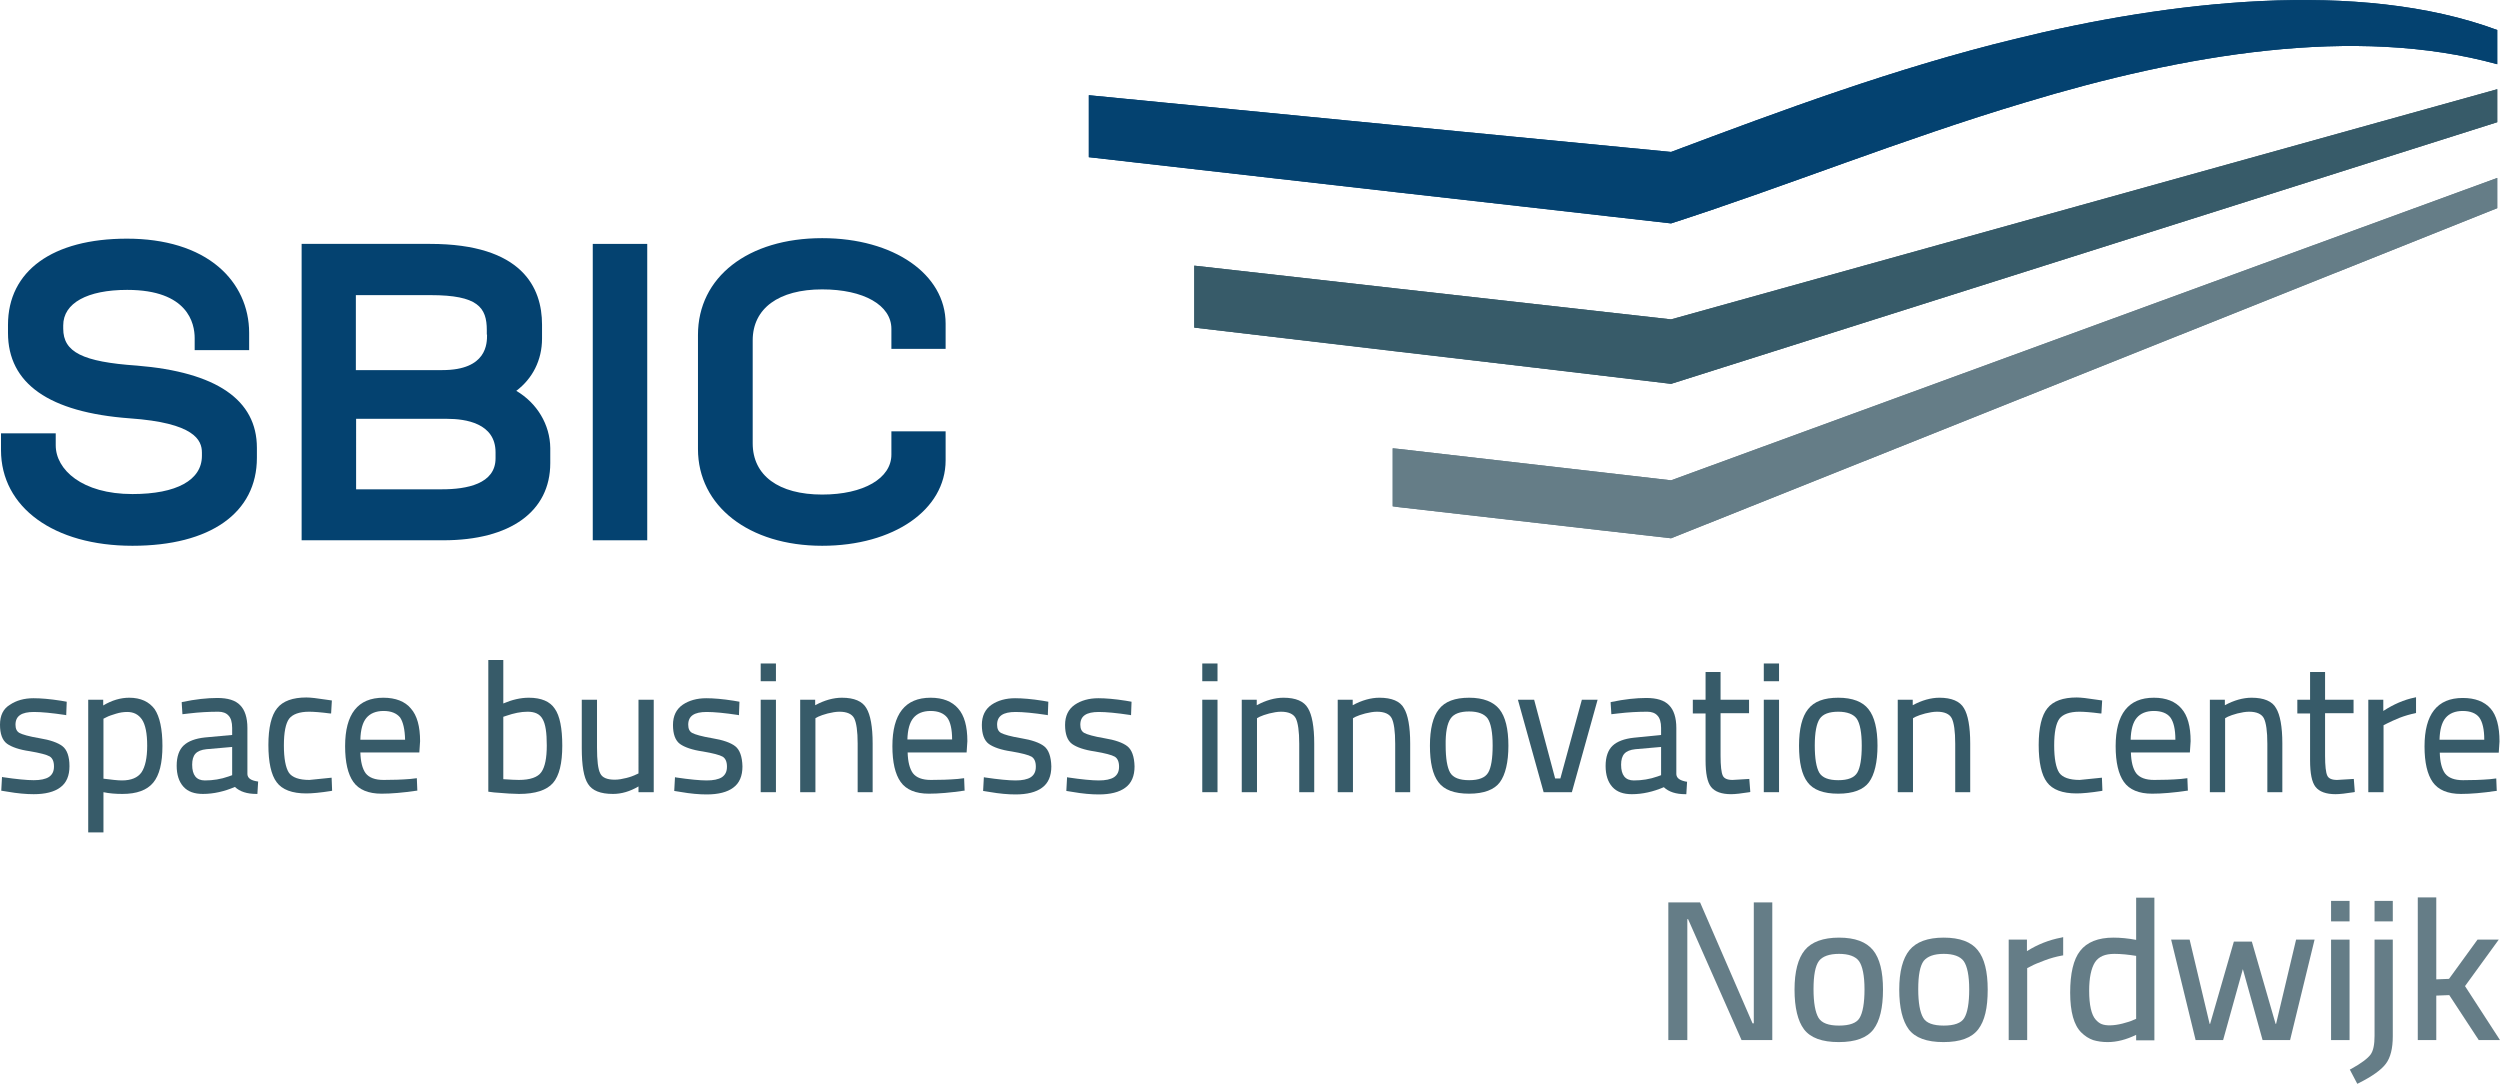 <?xml version="1.0" encoding="utf-8"?>
<!-- Generator: Adobe Illustrator 22.0.1, SVG Export Plug-In . SVG Version: 6.00 Build 0)  -->
<svg version="1.1" id="Layer_1" xmlns="http://www.w3.org/2000/svg" xmlns:xlink="http://www.w3.org/1999/xlink" x="0px" y="0px"
	 viewBox="0 0 1000.4 433.7" style="enable-background:new 0 0 1000.4 433.7;" xml:space="preserve">
<style type="text/css">
	.st0{fill:#044270;}
	.st1{fill:#375B69;}
	.st2{fill:#657D87;}
</style>
<g>
	<path class="st0" d="M806.3,15.6c-47.7,11.6-93.4,28.6-137.6,45.2l0,0L559.4,50.2L435.7,38.1v24.8L559.4,77l50.4,5.7l58.9,6.7h0v0
		c46.1-14.9,92.5-33.7,141.3-48.3C874,21.7,942.4,10,999.3,25.7V12C943.9-8.5,867.9,0.4,806.3,15.6z"/>
</g>
<g>
	<polygon class="st1" points="668.7,127.8 668.7,127.8 559.4,115.5 477.9,106.3 477.9,131.1 559.4,140.7 613.9,147.1 668.7,153.6 
		668.7,153.6 999.3,48.9 999.3,35.7 	"/>
</g>
<g>
	<polygon class="st2" points="668.7,192.2 668.7,192.2 559.4,179.6 557.3,179.4 557.3,202.6 559.4,202.9 640.6,212.2 668.7,215.4 
		668.7,215.4 999.3,83.3 999.3,71.2 	"/>
</g>
<path class="st0" d="M54.8,146.3c-21.8-1.5-29.5-5.4-29.5-14.8v-1.3c0-8.9,9.6-14.2,25.6-14.2c24.4,0,27,13.5,27,19.3v4.8h21.8v-6.9
	c0-10.3-4.3-19.7-12.2-26.4c-8.7-7.4-21.4-11.3-36.7-11.3c-29.8,0-47.6,12.9-47.6,34.5v3.2c0,20.3,16.4,31.8,48.7,34.2
	c25.9,1.8,28.9,8.7,28.9,13.7v1.3c0,9.7-10.1,15.3-27.8,15.3c-20.2,0-30.7-9.8-30.7-19.5v-4.8H0.4v6.7c0,22.9,21.1,38.3,52.6,38.3
	c31.2,0,49.8-13.2,49.8-35.2v-4C102.8,160,86.6,148.9,54.8,146.3z"/>
<path class="st0" d="M206.6,156.4c6.5-4.9,10.3-12.3,10.3-20.9v-5.6c0-14.7-7.8-32.3-44.8-32.3h-51.4v118.6h56.7
	c26.8,0,42.8-11.5,42.8-30.9v-6C220.1,169.9,214.9,161.3,206.6,156.4z M194.9,133.9c0,3.5,0,14.2-17.9,14.2h-34.6v-30h29.9
	c18.9,0,22.5,4.9,22.5,14V133.9z M142.4,167.6H179c7.2,0,19.3,1.7,19.3,13.4v2.4c0,10.3-11.6,12.4-21.4,12.4h-34.4V167.6z"/>
<rect x="237.2" y="97.6" class="st0" width="21.8" height="118.6"/>
<path class="st0" d="M378.4,139.6v-10.1c0-19.8-20.8-34.2-49.4-34.2c-29.7,0-49.7,15.6-49.7,38.7v45.7c0,22.8,20.4,38.7,49.7,38.7
	c28.6,0,49.4-14.4,49.4-34.2v-11.6h-21.7v9.3c0,9.5-11.1,16-27.7,16c-17.4,0-27.8-7.6-27.8-20.5v-41.2c0-12.8,10.4-20.4,27.8-20.4
	c16.6,0,27.7,6.3,27.7,15.8v8H378.4z"/>
<g>
	<polygon class="st2" points="701.8,409.5 701.3,409.5 680.3,361.1 667.6,361.1 667.6,416.2 675.2,416.2 675.2,367.8 675.5,367.8 
		696.9,416.2 709.2,416.2 709.2,361.1 701.8,361.1 	"/>
	<path class="st2" d="M735.9,375.2c-6.3,0-11,1.7-13.7,5c-2.7,3.3-4.1,8.6-4.1,15.8c0,7.2,1.3,12.6,3.8,15.9
		c2.6,3.4,7.2,5.1,13.9,5.1c6.7,0,11.3-1.7,13.9-5.1c2.5-3.3,3.8-8.6,3.8-15.9c0-7.2-1.3-12.5-4-15.8
		C746.8,376.9,742.3,375.2,735.9,375.2z M735.9,381.7c3.9,0,6.6,1,8,2.9c1.4,2,2.2,5.8,2.2,11.3c0,5.5-0.7,9.4-2,11.5
		c-1.2,2-4,3-8.2,3c-4.2,0-6.9-1-8.2-3.1c-1.3-2.2-2-6-2-11.5c0-5.5,0.7-9.3,2.2-11.3C729.3,382.7,732,381.7,735.9,381.7z"/>
	<path class="st2" d="M777.8,375.2c-6.4,0-11,1.7-13.7,5c-2.7,3.3-4.1,8.6-4.1,15.8c0,7.2,1.3,12.5,3.8,15.9
		c2.6,3.4,7.2,5.1,13.9,5.1c6.7,0,11.3-1.7,13.9-5.1c2.6-3.4,3.8-8.5,3.8-15.9c0-7.2-1.3-12.5-4-15.8
		C788.8,376.9,784.2,375.2,777.8,375.2z M777.8,381.7c3.9,0,6.6,1,8,2.9c1.4,2,2.2,5.8,2.2,11.3c0,5.5-0.7,9.4-2,11.5
		c-1.2,2-4,3-8.2,3c-4.2,0-7-1-8.2-3.1c-1.3-2.2-2-6-2-11.5c0-5.5,0.7-9.3,2.2-11.3C771.3,382.7,773.9,381.7,777.8,381.7z"/>
	<path class="st2" d="M811.1,380.6V376h-7.3v40.2h7.4v-28.8l1.6-0.8c1.2-0.7,3.1-1.4,5.4-2.3c2.4-0.9,4.6-1.5,6.8-1.9l0.6-0.1V375
		l-0.8,0.2C820,376.1,815.4,377.9,811.1,380.6z"/>
	<path class="st2" d="M854.8,376.1c-3.2-0.6-6.2-0.9-9.1-0.9c-6.1,0-10.6,1.8-13.3,5.3c-2.7,3.4-4,9.1-4,16.7c0,7.7,1.5,13.1,4.5,16
		c1.4,1.4,3,2.4,4.7,3c1.7,0.5,3.6,0.8,5.8,0.8c3.7,0,7.5-1,11.4-2.9v2.2h7.3v-57.1h-7.3V376.1z M854.8,407.7l-1.2,0.5
		c-1,0.5-2.5,0.9-4.3,1.4c-3.6,0.9-6.6,0.9-8.3,0.2c-0.8-0.3-1.6-0.9-2.4-1.8c-1.7-1.9-2.6-5.8-2.6-11.6c0-5.1,0.8-8.9,2.3-11.3
		c1.5-2.3,4-3.4,7.8-3.4c2.7,0,5.6,0.3,8.7,0.8V407.7z"/>
	<polygon class="st2" points="910.8,409.7 910.6,409.7 901.1,376.8 893.9,376.8 884.4,409.7 884.2,409.7 876.2,376 868.8,376 
		878.6,416.2 889.6,416.2 897.5,387.8 905.4,416.2 916.4,416.2 926.2,376 918.8,376 	"/>
	<rect x="932.8" y="360.5" class="st2" width="7.4" height="8.2"/>
	<rect x="932.8" y="376" class="st2" width="7.4" height="40.2"/>
	<rect x="950.2" y="360.5" class="st2" width="7.3" height="8.2"/>
	<path class="st2" d="M950.2,414.5c0,3.5-0.5,6-1.6,7.5c-1.1,1.5-3.7,3.5-7.7,5.7l-0.6,0.3l3,5.7l0.6-0.3c5.4-2.7,9-5.3,10.8-7.7
		c1.9-2.5,2.8-6.2,2.8-11.1V376h-7.3V414.5z"/>
	<polygon class="st2" points="986.4,394.6 999.9,376 991.4,376 980,391.7 974.9,391.9 974.9,359.1 967.5,359.1 967.5,416.2 
		974.9,416.2 974.9,398.4 980.1,398.2 991.9,416.2 1000.4,416.2 	"/>
</g>
<g>
	<path class="st0" d="M806.3,15.6c-47.7,11.6-93.4,28.6-137.6,45.2l0,0L559.4,50.2L435.7,38.1v24.8L559.4,77l50.4,5.7l58.9,6.7h0v0
		c46.1-14.9,92.5-33.7,141.3-48.3C874,21.7,942.4,10,999.3,25.7V12C943.9-8.5,867.9,0.4,806.3,15.6z"/>
</g>
<g>
	<polygon class="st1" points="668.7,127.8 668.7,127.8 559.4,115.5 477.9,106.3 477.9,131.1 559.4,140.7 613.9,147.1 668.7,153.6 
		668.7,153.6 999.3,48.9 999.3,35.7 	"/>
</g>
<g>
	<polygon class="st2" points="668.7,192.2 668.7,192.2 559.4,179.6 557.3,179.4 557.3,202.6 559.4,202.9 640.6,212.2 668.7,215.4 
		668.7,215.4 999.3,83.3 999.3,71.2 	"/>
</g>
<g>
	<path class="st1" d="M25,298.6c-1.8-1.4-4.9-2.5-9.2-3.2c-4.2-0.7-6.9-1.5-8-2.1c-1.1-0.6-1.6-1.7-1.6-3.3c0-3.5,2.4-5.1,7.4-5.1
		c3,0,7.2,0.4,12.5,1.2l0.4,0.1l0.2-5.4l-2.3-0.4c-4.4-0.7-8.1-1-11-1c-3.7,0-6.9,0.9-9.4,2.6C1.3,283.6,0,286.3,0,290
		c0,3.6,0.9,6.2,2.8,7.6c1.8,1.3,4.9,2.4,9.1,3c4.1,0.7,6.8,1.4,8,2.1c1.1,0.7,1.7,2,1.7,4c0,2-0.7,3.3-2,4.2
		c-1.4,0.9-3.5,1.3-6.1,1.3c-2.7,0-6.9-0.4-12.3-1.2l-0.4-0.1l-0.3,5.5l2.5,0.4c4,0.7,7.5,1,10.5,1c4.6,0,8.2-0.9,10.6-2.7
		c2.5-1.8,3.7-4.7,3.7-8.5C27.8,302.7,26.8,300,25,298.6z"/>
	<path class="st1" d="M51.7,279.2c-3.4,0-6.9,1-10.4,3.1V280h-6v53.1h6.1V317c2.3,0.5,4.9,0.7,7.6,0.7c5.7,0,9.8-1.5,12.3-4.5
		c2.5-3,3.7-7.9,3.7-14.7c0-6.8-1.1-11.7-3.1-14.7C59.7,280.8,56.3,279.2,51.7,279.2z M41.4,287.6l1.2-0.6c0.9-0.5,2.2-0.9,3.8-1.4
		c1.6-0.5,3.1-0.7,4.5-0.7c2.6,0,4.5,1,5.9,3c1.4,2.1,2.1,5.6,2.1,10.5c0,4.9-0.8,8.5-2.3,10.7c-1.5,2.1-4.1,3.2-7.8,3.2
		c-1.7,0-4.2-0.3-7.4-0.7V287.6z"/>
	<path class="st1" d="M99,309.8v-18.5c0-4.1-1-7.2-2.9-9.1c-1.9-2-5-2.9-9.1-2.9c-4.1,0-8.8,0.5-14,1.6l-0.3,0.1l0.3,4.8l2.6-0.3
		c4.1-0.5,8.1-0.7,11.8-0.7c1.7,0,3.1,0.5,4,1.5c1,1,1.5,2.7,1.5,5v2.8L82,295.1c-3.8,0.4-6.7,1.5-8.5,3.2c-1.8,1.7-2.8,4.4-2.8,8.1
		c0,3.6,0.9,6.4,2.7,8.4c1.8,2,4.4,2.9,7.8,2.9c4.3,0,8.6-1,12.8-2.8c2,1.9,4.9,2.8,8.6,2.8h0.4l0.3-5l-0.3,0
		C100.4,312.3,99.1,311.4,99,309.8z M92.9,298.9v11.3l-1.4,0.5c-3.1,1.1-6.3,1.6-9.5,1.6c-3.4,0-5.1-2.1-5.1-6.3
		c0-1.9,0.4-3.4,1.3-4.4c0.9-1,2.4-1.6,4.4-1.8L92.9,298.9z"/>
	<path class="st1" d="M123.8,312.1c-4.1,0-6.9-1-8.2-2.9c-1.3-2-2-5.7-2-10.9c0-5.2,0.7-8.8,2.1-10.7c1.4-1.8,4.1-2.8,8-2.8
		c1.8,0,4.6,0.2,8.4,0.7l0.4,0l0.3-5.2l-2.1-0.3c-3.8-0.6-6.5-0.9-8.1-0.9c-5.4,0-9.4,1.4-11.7,4.3c-2.3,2.8-3.5,7.8-3.5,14.7
		c0,6.9,1.1,12,3.3,14.9c2.2,3,6.2,4.5,11.9,4.5c2.2,0,5.6-0.3,10-1l0.3-0.1l-0.2-5.2L123.8,312.1z"/>
	<path class="st1" d="M153.4,279.2c-10.2,0-15.3,6.5-15.3,19.4c0,6.4,1.1,11.2,3.3,14.3c2.2,3.1,6,4.7,11.3,4.7
		c3.9,0,8.6-0.4,14-1.2l0.3,0l-0.2-5l-2.5,0.3c-3.6,0.3-7.3,0.4-10.8,0.4c-3.4,0-5.8-0.9-7.2-2.7c-1.3-1.8-2-4.6-2.1-8.3h23.6
		l0.3-4.5c0-5.9-1.2-10.3-3.7-13.1C162.1,280.7,158.3,279.2,153.4,279.2z M162.1,296h-17.9c0.1-4,0.9-6.9,2.4-8.7
		c1.5-1.8,3.8-2.8,6.9-2.8c3,0,5.2,0.9,6.6,2.6C161.3,288.9,162,291.8,162.1,296z"/>
	<path class="st1" d="M211.6,279.2c-3.3,0-6.7,0.8-10.2,2.3v-17.4h-6v52.7l2.3,0.3c4.6,0.4,8,0.6,10,0.6c6.5,0,11.1-1.5,13.6-4.4
		c2.5-2.9,3.7-7.9,3.7-14.9c0-7-1-12-3-14.8C220.1,280.7,216.6,279.2,211.6,279.2z M201.5,286.8l1.2-0.4c2.9-1,5.7-1.6,8.4-1.6
		c2.9,0,4.9,0.9,6,2.9c1.2,2,1.7,5.5,1.7,10.6c0,5-0.7,8.6-2.2,10.7c-1.4,2-4.4,3.1-9,3.1c-1.2,0-3.3-0.1-6.2-0.3V286.8z"/>
	<path class="st1" d="M255.5,309.5l-1.1,0.5c-0.8,0.4-2.1,0.9-3.7,1.3c-1.6,0.4-3.2,0.7-4.7,0.7c-3,0-5-0.8-5.8-2.5
		c-0.9-1.7-1.3-5.2-1.3-10.4V280h-6.1v19.3c0,7.1,0.8,11.8,2.5,14.4c1.7,2.7,5,4,10,4c3.4,0,6.8-1,10.2-3v2.3h6.1v-37h-6.1V309.5z"
		/>
	<path class="st1" d="M294.2,298.6c-1.8-1.4-4.9-2.5-9.2-3.2c-4.2-0.7-6.9-1.5-8-2.1c-1.1-0.6-1.6-1.7-1.6-3.3
		c0-3.5,2.4-5.1,7.4-5.1c3,0,7.2,0.4,12.5,1.2l0.4,0.1l0.2-5.4l-2.3-0.4c-4.4-0.7-8.1-1-11-1c-3.7,0-6.9,0.9-9.4,2.6
		c-2.6,1.8-3.9,4.5-3.9,8.1c0,3.6,0.9,6.2,2.8,7.6c1.8,1.3,4.9,2.4,9.1,3c4.1,0.7,6.8,1.4,8,2.1c1.1,0.7,1.7,2,1.7,4
		c0,2-0.7,3.3-2,4.2c-1.4,0.9-3.5,1.3-6.1,1.3c-2.7,0-6.9-0.4-12.3-1.2l-0.4-0.1l-0.3,5.5l2.5,0.4c4,0.7,7.5,1,10.5,1
		c4.6,0,8.2-0.9,10.6-2.7c2.5-1.8,3.7-4.7,3.7-8.5C297,302.7,296,300,294.2,298.6z"/>
	<rect x="304.4" y="280" class="st1" width="6.1" height="37"/>
	<rect x="304.4" y="265.5" class="st1" width="6.1" height="7.1"/>
	<path class="st1" d="M336.9,279.2c-3.4,0-7,1-10.7,3V280h-6v37h6.1v-29.6l1.1-0.6c0.9-0.4,2.2-0.9,3.8-1.3c1.7-0.4,3.2-0.7,4.7-0.7
		c3,0,5,0.9,5.9,2.6c0.9,1.8,1.4,5.2,1.4,10.2V317h6v-19.5c0-6.7-0.9-11.5-2.5-14.1C345.1,280.6,341.8,279.2,336.9,279.2z"/>
	<path class="st1" d="M372.4,279.2c-10.2,0-15.3,6.5-15.3,19.4c0,6.4,1.1,11.2,3.3,14.3c2.2,3.1,6,4.7,11.3,4.7
		c3.9,0,8.6-0.4,14-1.2l0.3,0l-0.2-5l-2.5,0.3c-3.6,0.3-7.3,0.4-10.8,0.4c-3.4,0-5.8-0.9-7.2-2.7c-1.3-1.8-2-4.6-2.1-8.3h23.6
		l0.3-4.5c0-5.9-1.2-10.3-3.7-13.1C381,280.7,377.3,279.2,372.4,279.2z M363.1,296c0.1-4,0.9-6.9,2.4-8.7c1.5-1.8,3.8-2.8,6.9-2.8
		c3,0,5.2,0.9,6.6,2.6c1.3,1.7,2,4.7,2,8.8H363.1z"/>
	<path class="st1" d="M417.8,298.6c-1.8-1.4-4.9-2.5-9.2-3.2c-4.2-0.7-6.9-1.5-8-2.1c-1.1-0.6-1.6-1.7-1.6-3.3
		c0-3.5,2.4-5.1,7.4-5.1c3,0,7.2,0.4,12.5,1.2l0.4,0.1l0.2-5.4l-2.3-0.4c-4.4-0.7-8.1-1-11-1c-3.7,0-6.9,0.9-9.4,2.6
		c-2.6,1.8-3.9,4.5-3.9,8.1c0,3.6,0.9,6.2,2.8,7.6c1.8,1.3,4.9,2.4,9.1,3c4.1,0.7,6.8,1.4,8,2.1c1.1,0.7,1.7,2,1.7,4
		c0,2-0.7,3.3-2,4.2c-1.4,0.9-3.5,1.3-6.1,1.3c-2.7,0-6.9-0.4-12.3-1.2l-0.4-0.1l-0.3,5.5l2.5,0.4c4,0.7,7.5,1,10.5,1
		c4.6,0,8.2-0.9,10.6-2.7c2.5-1.8,3.7-4.7,3.7-8.5C420.6,302.7,419.6,300,417.8,298.6z"/>
	<path class="st1" d="M451.1,298.6c-1.8-1.4-4.9-2.5-9.2-3.2c-4.2-0.7-6.9-1.5-8-2.1c-1.1-0.6-1.6-1.7-1.6-3.3
		c0-3.5,2.4-5.1,7.4-5.1c3,0,7.2,0.4,12.5,1.2l0.4,0.1l0.2-5.4l-2.3-0.4c-4.4-0.7-8.1-1-11-1c-3.7,0-6.9,0.9-9.4,2.6
		c-2.6,1.8-3.9,4.5-3.9,8.1c0,3.6,0.9,6.2,2.8,7.6c1.8,1.3,4.9,2.4,9.1,3c4.1,0.7,6.8,1.4,8,2.1c1.1,0.7,1.7,2,1.7,4
		c0,2-0.7,3.3-2,4.2c-1.4,0.9-3.5,1.3-6.1,1.3c-2.7,0-6.9-0.4-12.3-1.2l-0.4-0.1l-0.3,5.5l2.5,0.4c4,0.7,7.5,1,10.5,1
		c4.6,0,8.2-0.9,10.6-2.7c2.5-1.8,3.7-4.7,3.7-8.5C453.9,302.7,452.9,300,451.1,298.6z"/>
	<rect x="481.1" y="265.5" class="st1" width="6.1" height="7.1"/>
	<rect x="481.1" y="280" class="st1" width="6.1" height="37"/>
	<path class="st1" d="M513.6,279.2c-3.4,0-7,1-10.7,3V280h-6v37h6.1v-29.6l1.1-0.6c0.9-0.4,2.2-0.9,3.8-1.3c1.7-0.4,3.2-0.7,4.7-0.7
		c3,0,5,0.9,5.9,2.6c0.9,1.8,1.4,5.2,1.4,10.2V317h6v-19.5c0-6.7-0.9-11.5-2.5-14.1C521.8,280.6,518.5,279.2,513.6,279.2z"/>
	<path class="st1" d="M552,279.2c-3.4,0-7,1-10.7,3V280h-6v37h6.1v-29.6l1.1-0.6c0.9-0.4,2.2-0.9,3.8-1.3c1.7-0.4,3.2-0.7,4.7-0.7
		c3,0,5,0.9,5.9,2.6c0.9,1.8,1.4,5.2,1.4,10.2V317h6v-19.5c0-6.7-0.9-11.5-2.5-14.1C560.3,280.6,556.9,279.2,552,279.2z"/>
	<path class="st1" d="M587.9,279.2c-5.7,0-9.7,1.5-12.1,4.6c-2.4,3-3.6,7.9-3.6,14.6c0,6.7,1.1,11.6,3.4,14.6
		c2.3,3.1,6.4,4.6,12.3,4.6c5.9,0,10.1-1.6,12.3-4.6c2.2-3,3.4-8,3.4-14.6c0-6.7-1.2-11.6-3.6-14.6
		C597.6,280.8,593.5,279.2,587.9,279.2z M580.5,287.5c1.3-1.9,3.8-2.8,7.4-2.8c3.6,0,6.1,1,7.4,2.8c1.3,1.9,2,5.6,2,10.8
		c0,5.2-0.6,8.9-1.8,10.9c-1.2,2-3.7,3-7.6,3c-3.9,0-6.4-1-7.6-3c-1.2-2.1-1.8-5.7-1.8-10.9C578.4,293.1,579.1,289.5,580.5,287.5z"
		/>
	<polygon class="st1" points="624.4,311.5 622.3,311.5 613.9,280 607.4,280 617.7,317 629,317 639.3,280 633,280 	"/>
	<path class="st1" d="M670.8,309.8v-18.5c0-4.1-1-7.2-2.9-9.1c-1.9-2-5-2.9-9.1-2.9c-4.1,0-8.8,0.5-14,1.6l-0.3,0.1l0.3,4.8l2.6-0.3
		c4.1-0.5,8.1-0.7,11.8-0.7c1.7,0,3.1,0.5,4,1.5c1,1,1.5,2.7,1.5,5v2.8l-10.9,1.1c-3.8,0.4-6.7,1.5-8.5,3.2
		c-1.8,1.7-2.8,4.4-2.8,8.1c0,3.6,0.9,6.4,2.7,8.4c1.8,2,4.4,2.9,7.8,2.9c4.3,0,8.6-1,12.8-2.8c2,1.9,4.9,2.8,8.6,2.8h0.4l0.3-5
		l-0.3,0C672.2,312.3,670.9,311.4,670.8,309.8z M664.7,298.9v11.3l-1.4,0.5c-3.1,1.1-6.3,1.6-9.5,1.6c-3.4,0-5.1-2.1-5.1-6.3
		c0-1.9,0.4-3.4,1.3-4.4c0.9-1,2.4-1.6,4.4-1.8L664.7,298.9z"/>
	<path class="st1" d="M693.3,312.1c-2.1,0-3.4-0.6-3.9-1.7c-0.6-1.2-0.9-4-0.9-8v-17h11.4V280h-11.4v-11.1h-6V280h-5.1v5.5h5.1v18.7
		c0,5.3,0.7,8.8,2.2,10.7c1.5,1.9,4.2,2.9,8,2.9c1.7,0,4.2-0.3,7.4-0.8l0.3-0.1l-0.4-5.2L693.3,312.1z"/>
	<rect x="705.8" y="265.5" class="st1" width="6.1" height="7.1"/>
	<rect x="705.8" y="280" class="st1" width="6.1" height="37"/>
	<path class="st1" d="M735.6,279.2c-5.7,0-9.7,1.5-12.1,4.6c-2.4,3-3.6,7.9-3.6,14.6c0,6.7,1.1,11.6,3.4,14.6
		c2.3,3.1,6.4,4.6,12.3,4.6c5.9,0,10.1-1.6,12.3-4.6c2.2-3,3.4-8,3.4-14.6c0-6.7-1.2-11.6-3.6-14.6
		C745.4,280.8,741.3,279.2,735.6,279.2z M743.2,309.2c-1.2,2-3.7,3-7.6,3c-3.9,0-6.4-1-7.6-3c-1.2-2.1-1.8-5.7-1.8-10.9
		c0-5.2,0.7-8.8,2-10.7c1.3-1.9,3.8-2.8,7.4-2.8c3.6,0,6.1,1,7.4,2.8c1.3,1.9,2,5.6,2,10.8C745,303.5,744.4,307.2,743.2,309.2z"/>
	<path class="st1" d="M776.1,279.2c-3.4,0-7,1-10.7,3V280h-6v37h6.1v-29.6l1.1-0.6c0.9-0.4,2.2-0.9,3.8-1.3c1.7-0.4,3.2-0.7,4.7-0.7
		c3,0,5,0.9,5.9,2.6c0.9,1.8,1.4,5.2,1.4,10.2V317h6v-19.5c0-6.7-0.9-11.5-2.5-14.1C784.3,280.6,780.9,279.2,776.1,279.2z"/>
	<path class="st1" d="M832.2,312.1c-4.1,0-6.9-1-8.2-2.9c-1.3-2-2-5.7-2-10.9c0-5.2,0.7-8.8,2.1-10.7c1.4-1.8,4.1-2.8,8-2.8
		c1.8,0,4.6,0.2,8.4,0.7l0.4,0l0.3-5.2l-2.1-0.3c-3.8-0.6-6.5-0.9-8.1-0.9c-5.4,0-9.4,1.4-11.7,4.3c-2.3,2.8-3.5,7.8-3.5,14.7
		c0,6.9,1.1,12,3.3,14.9c2.2,3,6.2,4.5,11.9,4.5c2.2,0,5.6-0.3,10-1l0.3-0.1l-0.2-5.2L832.2,312.1z"/>
	<path class="st1" d="M861.9,279.2c-10.2,0-15.3,6.5-15.3,19.4c0,6.4,1.1,11.2,3.3,14.3c2.2,3.1,6,4.7,11.3,4.7
		c3.9,0,8.6-0.4,14-1.2l0.3,0l-0.2-5l-2.5,0.3c-3.6,0.3-7.3,0.4-10.8,0.4c-3.4,0-5.8-0.9-7.2-2.7c-1.3-1.8-2-4.6-2.1-8.3h23.6
		l0.3-4.5c0-5.9-1.2-10.3-3.7-13.1C870.5,280.7,866.8,279.2,861.9,279.2z M870.5,296h-17.9c0.1-4,0.9-6.9,2.4-8.7
		c1.5-1.8,3.8-2.8,6.9-2.8c3,0,5.3,0.9,6.6,2.6C869.8,288.9,870.5,291.8,870.5,296z"/>
	<path class="st1" d="M901,279.2c-3.4,0-7,1-10.7,3V280h-6v37h6.1v-29.6l1.1-0.6c0.9-0.4,2.2-0.9,3.8-1.3c1.7-0.4,3.2-0.7,4.7-0.7
		c3,0,5,0.9,5.9,2.6c0.9,1.8,1.4,5.2,1.4,10.2V317h6v-19.5c0-6.7-0.9-11.5-2.5-14.1C909.3,280.6,905.9,279.2,901,279.2z"/>
	<path class="st1" d="M935.2,312.1c-2.1,0-3.4-0.6-3.9-1.7c-0.6-1.2-0.9-4-0.9-8v-17h11.4V280h-11.4v-11.1h-6V280h-5.1v5.5h5.1v18.7
		c0,5.3,0.7,8.8,2.2,10.7c1.5,1.9,4.2,2.9,8,2.9c1.7,0,4.2-0.3,7.4-0.8l0.3-0.1l-0.4-5.2L935.2,312.1z"/>
	<path class="st1" d="M953.7,284.5V280h-6v37h6.1v-26.8l1.6-0.8c1.1-0.6,2.8-1.3,4.9-2.2c2.1-0.8,4.2-1.4,6.2-1.8l0.3-0.1v-6.3
		l-0.4,0.1C961.9,280,957.7,281.9,953.7,284.5z"/>
	<path class="st1" d="M996.6,283.5c-2.5-2.8-6.2-4.2-11.1-4.2c-10.2,0-15.3,6.5-15.3,19.4c0,6.4,1.1,11.2,3.3,14.3
		c2.2,3.1,6,4.7,11.3,4.7c3.9,0,8.6-0.4,14-1.2l0.3,0l-0.2-5l-2.5,0.3c-3.6,0.3-7.3,0.4-10.8,0.4c-3.4,0-5.8-0.9-7.2-2.7
		c-1.3-1.8-2-4.6-2.1-8.3h23.6l0.3-4.5l0,0C1000.2,290.7,999,286.2,996.6,283.5z M994.1,296h-17.9c0.1-4,0.9-6.9,2.4-8.7
		c1.5-1.8,3.8-2.8,6.9-2.8c3,0,5.3,0.9,6.6,2.6C993.4,288.9,994.1,291.8,994.1,296z"/>
</g>
</svg>
